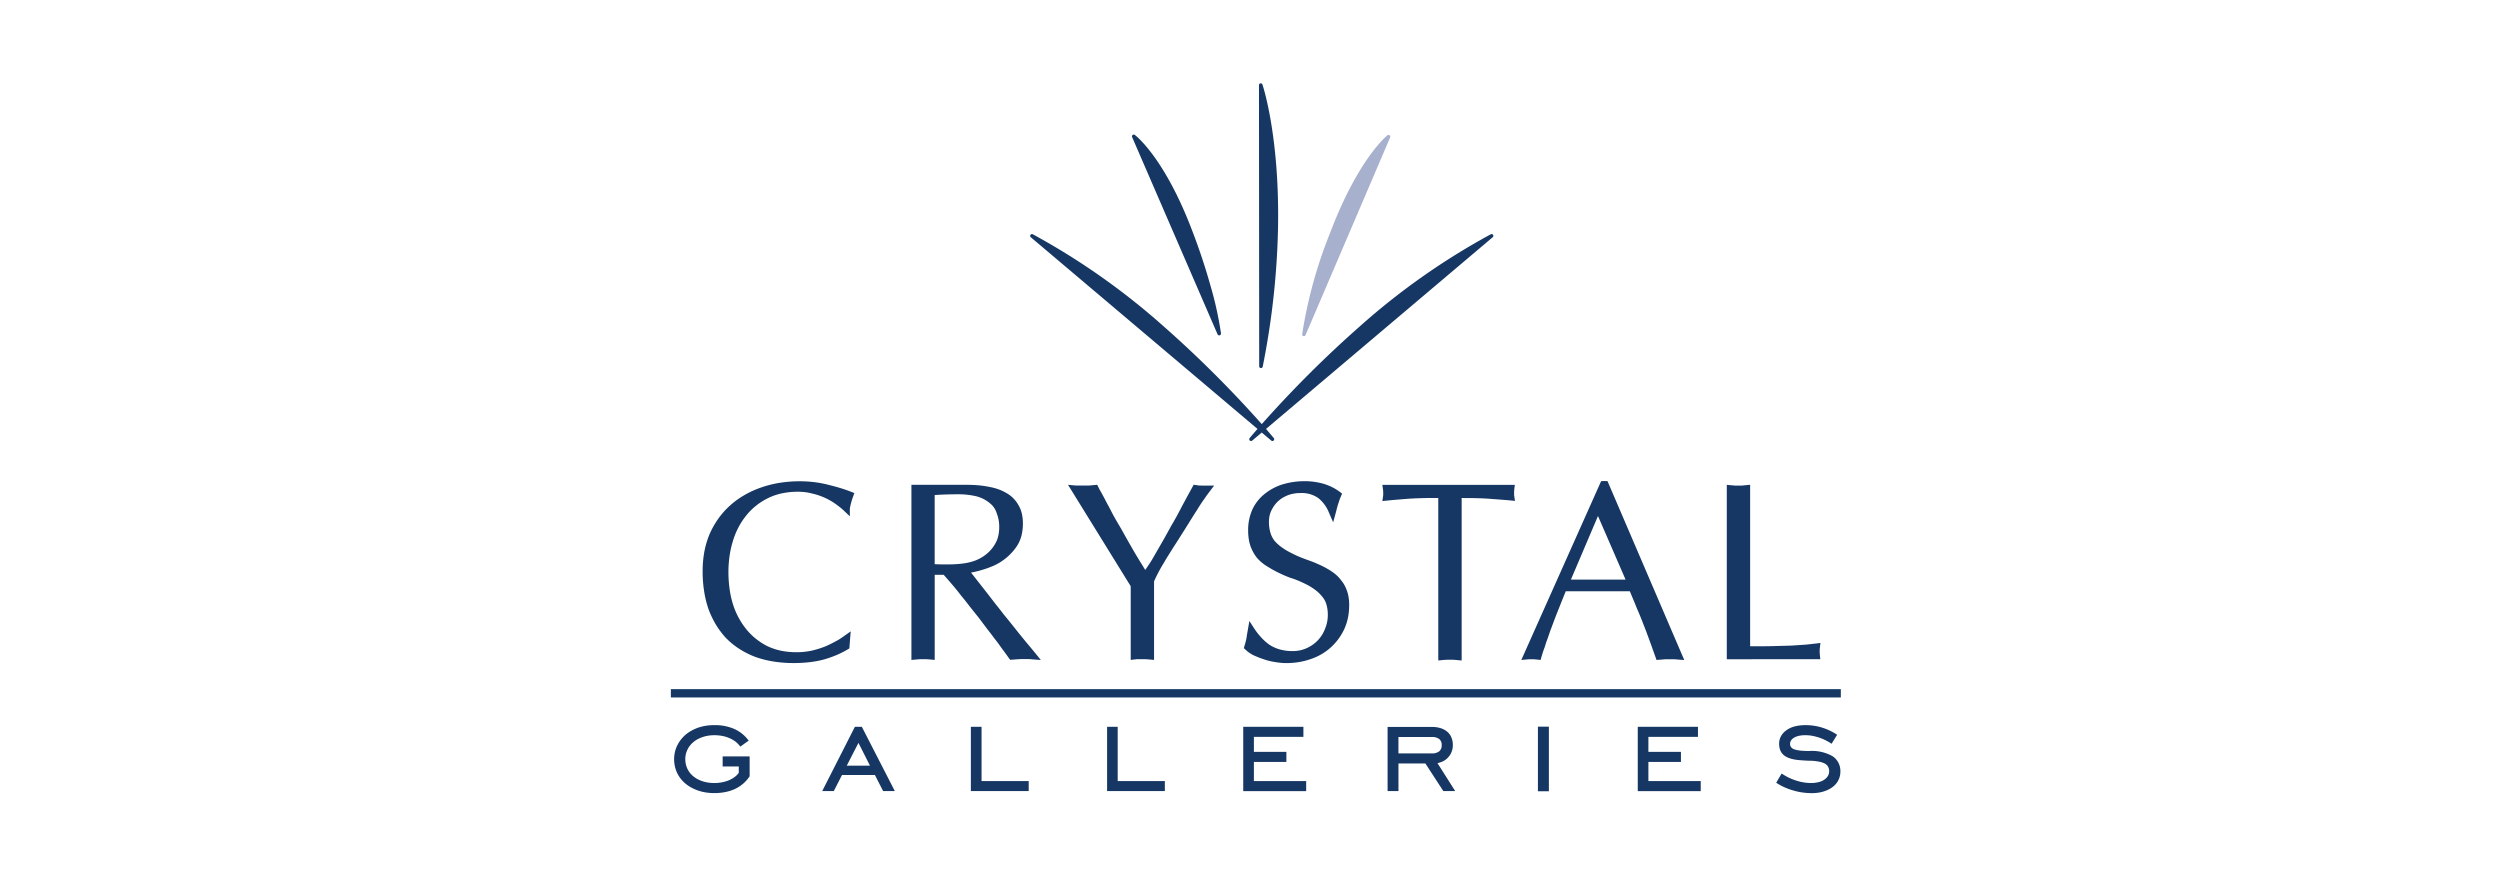 <svg xmlns="http://www.w3.org/2000/svg" xmlns:xlink="http://www.w3.org/1999/xlink" width="228" height="80" viewBox="0 0 228 80">
  <rect x="0" y="0" width="228" height="80" fill="#808080" stroke="none"/>
  <defs>
    <clipPath id="clip-CRYSTAL">
      <rect width="228" height="80"/>
    </clipPath>
  </defs>
  <g id="CRYSTAL" clip-path="url(#clip-CRYSTAL)">
    <rect width="228" height="80" fill="#fff"/>
    <g id="Layer_x0020_1" transform="translate(59 2)">
      <rect id="Rectangle_16" data-name="Rectangle 16" width="111" height="70" fill="none"/>
      <g id="_1033639488" transform="translate(2.183 5.603)">
        <path id="Path_188" data-name="Path 188" d="M466.423,1193.544l-.1.461v.727l-.548-.519q-.131-.124-.262-.233c-.1-.078-.194-.155-.3-.233l0,0a5.834,5.834,0,0,0-.49-.34,5.908,5.908,0,0,0-.543-.3,6.279,6.279,0,0,0-.592-.247,5.948,5.948,0,0,0-.631-.189l-.01,0a5.144,5.144,0,0,0-.66-.136,5.409,5.409,0,0,0-.694-.043h0a6.945,6.945,0,0,0-1.455.145,5.338,5.338,0,0,0-1.266.432,5.871,5.871,0,0,0-1.969,1.552,6.823,6.823,0,0,0-1.237,2.343v0a8.488,8.488,0,0,0-.31,1.368,10.388,10.388,0,0,0-.107,1.474,11.3,11.3,0,0,0,.107,1.552,8.494,8.494,0,0,0,.31,1.406h0a6.979,6.979,0,0,0,1.251,2.314,5.867,5.867,0,0,0,1.93,1.518h0a5.718,5.718,0,0,0,1.222.4,7.053,7.053,0,0,0,1.387.131,6.44,6.44,0,0,0,.689-.034q.335-.036.669-.1h0c.223-.053.451-.116.674-.184s.441-.15.65-.233h0c.194-.087.4-.184.606-.291s.388-.2.572-.31h0c.092-.058.179-.116.262-.17s.175-.116.257-.18l.568-.4-.058.689-.053.7-.015.165-.141.087a8.822,8.822,0,0,1-.98.5,10.234,10.234,0,0,1-1.111.4h0a8.829,8.829,0,0,1-1.329.262,12.366,12.366,0,0,1-1.513.087,11.328,11.328,0,0,1-1.848-.141,9.012,9.012,0,0,1-1.649-.417h0a7.935,7.935,0,0,1-1.421-.708,6.692,6.692,0,0,1-1.188-.951l-.01,0a7.679,7.679,0,0,1-.931-1.208,8.456,8.456,0,0,1-.7-1.426v0a9.182,9.182,0,0,1-.417-1.664,11.4,11.4,0,0,1-.141-1.853,9.9,9.9,0,0,1,.16-1.814,8.118,8.118,0,0,1,.49-1.615l0,0a8.084,8.084,0,0,1,.8-1.4,7.217,7.217,0,0,1,1.043-1.164,7.621,7.621,0,0,1,1.3-.946,8.483,8.483,0,0,1,1.5-.689h0a9.749,9.749,0,0,1,1.712-.437,11.586,11.586,0,0,1,1.858-.145,10.8,10.8,0,0,1,1.373.087,9.806,9.806,0,0,1,1.334.262h0c.378.092.728.189,1.057.291s.635.208.917.32l.291.116-.107.3c-.044.116-.082.223-.112.325s-.063.214-.092.335Zm84.921,24.673a5.579,5.579,0,0,0,.64.364,5.4,5.4,0,0,0,.674.262,4.525,4.525,0,0,0,.674.16,4.177,4.177,0,0,0,.635.053,2.893,2.893,0,0,0,.718-.083,1.522,1.522,0,0,0,.524-.233,1.094,1.094,0,0,0,.325-.349.886.886,0,0,0,0-.834.788.788,0,0,0-.315-.286,2.028,2.028,0,0,0-.548-.17,4.588,4.588,0,0,0-.791-.078c-.223,0-.432-.015-.63-.029s-.383-.029-.553-.048a3.263,3.263,0,0,1-.48-.092,2.537,2.537,0,0,1-.4-.141h0a1.5,1.5,0,0,1-.32-.2,1.235,1.235,0,0,1-.233-.272,1.1,1.1,0,0,1-.141-.344,1.689,1.689,0,0,1-.049-.427,1.375,1.375,0,0,1,.165-.674h0a1.6,1.6,0,0,1,.485-.543,2.288,2.288,0,0,1,.766-.359,4.02,4.02,0,0,1,1.014-.116,5.014,5.014,0,0,1,1.45.214,5.255,5.255,0,0,1,1.373.64l.034.024-.019.034-.461.747-.024.039-.034-.024a4.874,4.874,0,0,0-.577-.325,4.5,4.5,0,0,0-.6-.238h0a4.832,4.832,0,0,0-.6-.146,3.8,3.8,0,0,0-.563-.048,2.824,2.824,0,0,0-.606.058,1.5,1.5,0,0,0-.446.17.861.861,0,0,0-.272.252.557.557,0,0,0-.087.3h0a.488.488,0,0,0,.1.32.638.638,0,0,0,.31.2,3.107,3.107,0,0,0,.553.107,7.565,7.565,0,0,0,.791.034,3.826,3.826,0,0,1,2.115.471h0a1.613,1.613,0,0,1,.718,1.431,1.492,1.492,0,0,1-.048.388,1.636,1.636,0,0,1-.131.364,1.527,1.527,0,0,1-.218.335,1.874,1.874,0,0,1-.3.286,2.2,2.2,0,0,1-.373.233,2.911,2.911,0,0,1-.451.18,2.846,2.846,0,0,1-.514.116,3.609,3.609,0,0,1-.572.039,6.027,6.027,0,0,1-.834-.058,5.557,5.557,0,0,1-.834-.179,6.27,6.27,0,0,1-.8-.286,6.058,6.058,0,0,1-.742-.4l-.034-.02.019-.039.446-.762.019-.039Zm-13.12-4.288h5.447v.917h-4.52v1.368h2.968v.917h-2.968v1.746h4.773v.917h-5.743v-5.864Zm-9.109-.014h.96v5.893h-1v-5.893Zm-9.729,2.439a1.052,1.052,0,0,0,.689-.189.7.7,0,0,0,.223-.568.667.667,0,0,0-.223-.553,1.082,1.082,0,0,0-.689-.184h-3.031v1.494Zm-3.075,3.439h-.946v-5.854h4.021a2.737,2.737,0,0,1,.805.112,1.684,1.684,0,0,1,.611.325,1.359,1.359,0,0,1,.383.524,1.735,1.735,0,0,1,.131.694,1.63,1.63,0,0,1-.1.582,1.5,1.5,0,0,1-.291.5,1.6,1.6,0,0,1-.466.378,2.055,2.055,0,0,1-.543.189l1.571,2.478.044.068h-1.086l-.01-.019-1.625-2.5h-2.454v2.522Zm-14.07-5.864h5.447v.917h-4.516v1.368h2.963v.917h-2.963v1.746h4.768v.917H502.2v-5.864Zm-12.416,0h.926v4.947h4.3v.917h-5.267v-5.864Zm-12.421,0h.931v4.947h4.3v.917H477.36v-5.864Zm-9.244,3.546-1.052-2.081-1.067,2.081Zm-1.344-3.546h.6l.01.019,2.968,5.781.029.063h-1.067l-.01-.024-.737-1.445h-3l-.737,1.445-.01.024H463.8l.034-.063,2.939-5.781.01-.019Zm-12.057,2.7h2.425v1.8l0,.015a3.341,3.341,0,0,1-.582.664,3.4,3.4,0,0,1-.732.48h0a3.877,3.877,0,0,1-.878.286,4.845,4.845,0,0,1-1.019.1,5.178,5.178,0,0,1-.791-.058,4.144,4.144,0,0,1-.713-.179,3.94,3.94,0,0,1-.63-.281,3.253,3.253,0,0,1-.534-.369,2.946,2.946,0,0,1-.432-.456,2.84,2.84,0,0,1-.315-.524,2.779,2.779,0,0,1-.194-.587,3.035,3.035,0,0,1-.068-.635,2.991,2.991,0,0,1,.068-.63,2.792,2.792,0,0,1,.2-.587,3.137,3.137,0,0,1,.325-.534,3.19,3.19,0,0,1,.427-.461h0a3.186,3.186,0,0,1,.534-.374,4.092,4.092,0,0,1,.626-.286,4.5,4.5,0,0,1,.713-.179,5.068,5.068,0,0,1,.786-.058,4.4,4.4,0,0,1,1.795.344,3.278,3.278,0,0,1,1.3,1.033l.029.034-.034.024-.694.5-.034.024-.029-.034a2.286,2.286,0,0,0-.417-.422,2.6,2.6,0,0,0-.548-.315,2.887,2.887,0,0,0-.65-.2h0a3.792,3.792,0,0,0-.718-.068,3.673,3.673,0,0,0-.577.044,3.141,3.141,0,0,0-.975.33,2.155,2.155,0,0,0-.383.267,1.9,1.9,0,0,0-.306.32,1.7,1.7,0,0,0-.228.373,2.083,2.083,0,0,0-.146.412,2.2,2.2,0,0,0,0,.873,2.09,2.09,0,0,0,.136.417,2.239,2.239,0,0,0,.223.374,2.38,2.38,0,0,0,.306.32,2.664,2.664,0,0,0,.383.262,3.012,3.012,0,0,0,.456.2,3.44,3.44,0,0,0,.524.126,3.755,3.755,0,0,0,.587.044,3.273,3.273,0,0,0,.378-.02c.121-.015.242-.034.359-.058a3.134,3.134,0,0,0,.34-.087,2.814,2.814,0,0,0,.306-.116c.092-.043.184-.092.267-.141a2.269,2.269,0,0,0,.238-.165,1.1,1.1,0,0,0,.189-.175.968.968,0,0,0,.141-.175v-.572h-1.47v-.917Zm50.616-48.269a71.529,71.529,0,0,1-1.4,12.727h0a.162.162,0,0,1-.32-.034l-.019-25.638a.162.162,0,0,1,.107-.16.166.166,0,0,1,.209.1C503.958,1155.373,505.52,1159.961,505.374,1168.362Zm-6.16,5.345a32.121,32.121,0,0,1,.956,4.341.208.208,0,0,1,0,.024v0h0a.171.171,0,0,1-.1.15.164.164,0,0,1-.213-.087l-7.789-17.979a.177.177,0,0,1,.015-.17.163.163,0,0,1,.228-.034c.01.01,2.677,1.979,5.248,8.769C498.3,1170.646,498.827,1172.324,499.215,1173.706Zm-4.254,3.72a103.931,103.931,0,0,1,8.929,8.9,102.975,102.975,0,0,1,8.924-8.9,63.284,63.284,0,0,1,11.965-8.415.168.168,0,0,1,.218.073.165.165,0,0,1-.048.2l-20.671,17.48c.427.495.669.786.708.834a.162.162,0,0,1-.223.233l-.873-.737-.878.737a.162.162,0,0,1-.223-.233c.039-.048.281-.344.713-.834l-20.676-17.48a.165.165,0,0,1,.175-.276A63.529,63.529,0,0,1,494.961,1177.427ZM450,1210.495H556.7v.757H450Zm32.928-2.726c-.112,0-.213-.015-.31-.015s-.2,0-.335,0-.223,0-.31,0-.213.01-.34.015h0l-.514.039-.179.01-.107-.146c-.136-.189-.247-.349-.335-.466-.1-.141-.209-.281-.315-.427l-.01-.01c-.112-.16-.218-.311-.325-.456s-.228-.3-.339-.441l-.01-.01c-.107-.146-.213-.291-.325-.437s-.218-.276-.34-.436l0,0-.766-1.019h0l-.834-1.043,0,0q-.16-.211-.349-.451c-.131-.165-.252-.315-.359-.441l-.015-.015c-.5-.665-1.062-1.31-1.63-1.95h-.82v7.76l-.354-.034-.223-.019h0c-.073,0-.145-.015-.213-.015s-.15,0-.247,0c-.18,0-.349,0-.509.019l-.223.019-.354.034v-15.972h5.083c.344,0,.694.015,1.033.044s.669.083.975.141h0a5.213,5.213,0,0,1,.863.228,4.311,4.311,0,0,1,.752.359v0a2.73,2.73,0,0,1,.6.466,2.908,2.908,0,0,1,.461.621h0a2.677,2.677,0,0,1,.3.742,4.007,4.007,0,0,1,.1.9,4.552,4.552,0,0,1-.136,1.159,3.2,3.2,0,0,1-.427.951v0a5.027,5.027,0,0,1-2.115,1.77,9.515,9.515,0,0,1-2.052.621l1.145,1.46c.184.233.354.446.5.64.053.073.209.272.47.611h0c.2.257.359.451.461.582q.2.255.466.6h0c.364.432.713.878,1.067,1.319.378.475.757.946,1.145,1.406.116.136.223.262.315.378.082.1.189.228.325.393l.47.582-.747-.053-.049,0Zm-3.172-13.2a2.4,2.4,0,0,0-.2-.495,1.87,1.87,0,0,0-.272-.364h0a3.118,3.118,0,0,0-1.455-.81,7.227,7.227,0,0,0-1.766-.175c-.4,0-.786.01-1.154.024-.276.01-.563.024-.849.044v6.305c.228.01.456.019.7.019h.534a10.011,10.011,0,0,0,1.193-.063,5.407,5.407,0,0,0,.98-.189h0a3.712,3.712,0,0,0,1.363-.728,3.333,3.333,0,0,0,.888-1.174h0a2.833,2.833,0,0,0,.17-.587,3.705,3.705,0,0,0,.058-.674,3.62,3.62,0,0,0-.044-.577,3.858,3.858,0,0,0-.136-.543Zm66.544,12.867v-15.574l.354.034.179.014c.073.01.155.015.247.02.073,0,.165,0,.281,0s.209,0,.281,0,.155-.01.228-.02h0l.2-.019.359-.034v14.73c.441,0,.791,0,1.052,0l.994-.015c.3-.01.587-.019.878-.024h0c.272-.01.543-.015.81-.024h0c.238-.015.49-.029.747-.049l.655-.044h0c.126-.015.272-.029.437-.049.131-.015.276-.034.432-.048l.407-.049-.049.4v.044c-.01.068-.015.126-.019.17s0,.1,0,.126h0a1.326,1.326,0,0,0,0,.136c0,.053.01.116.015.184h0l0,.053.044.369H546.3Zm-11.262-15.918h.378l.087.194,6.708,15.637.213.49-.534-.039-.165-.015h0c-.107-.01-.2-.015-.281-.015s-.175,0-.3,0-.218,0-.3,0-.189,0-.3.015l-.407.029-.247.019-.082-.238c-.058-.16-.146-.407-.262-.728-.092-.267-.184-.519-.272-.757v0c-.1-.281-.209-.563-.315-.854-.1-.267-.2-.514-.291-.747v0q-.131-.342-.276-.7c-.092-.223-.2-.475-.325-.757l0-.01c-.1-.252-.213-.534-.344-.839-.1-.233-.184-.446-.267-.635h-5.844c-.1.252-.189.47-.257.64-.107.262-.218.538-.335.839v0c-.112.277-.209.519-.291.732s-.175.451-.267.7l0,.01c-.029.073-.078.2-.141.369-.053.141-.107.277-.155.417h0c-.049.15-.1.291-.141.417-.058.17-.112.315-.16.441s-.092.291-.141.437-.107.306-.16.446h0q-.044.124-.087.276c-.029.092-.058.184-.082.272l-.073.267-.276-.029-.175-.019c-.068,0-.141-.015-.209-.015s-.141,0-.228,0h-.155l-.17.015-.548.049.223-.5,6.97-15.617.087-.189Zm-2.954,8.987h4.986l-2.517-5.8Zm-6.611-7.309c-.18-.015-.369-.029-.519-.039h0c-.383-.034-.805-.058-1.271-.073-.446-.015-.965-.019-1.562-.019v14.817l-.354-.034-.18-.015h0c-.078-.01-.155-.015-.247-.019-.073,0-.165,0-.281,0s-.218,0-.3,0l-.262.015v0l-.15.015-.359.034v-14.817c-.626,0-1.179,0-1.654.019q-.749.022-1.368.073-.553.044-.873.073c-.257.019-.524.049-.791.073l-.412.044.058-.412c.01-.053.015-.111.019-.17h0c0-.049,0-.107,0-.16,0-.111-.01-.218-.019-.32v0l-.01-.048-.049-.369h12.082l-.048.369,0,.053v0a1.534,1.534,0,0,0-.019.155c0,.049,0,.1,0,.16s0,.112,0,.16.01.107.019.16l.058.407-.412-.043C526.254,1193.257,525.881,1193.228,525.473,1193.194Zm-22.907,12.2c.015-.082.034-.184.053-.306l.141-.81.446.689a6.083,6.083,0,0,0,.655.834,4.758,4.758,0,0,0,.708.63,3.456,3.456,0,0,0,.97.441,4.3,4.3,0,0,0,1.164.15h0a3.407,3.407,0,0,0,.679-.068,3.071,3.071,0,0,0,.606-.2v0a3.411,3.411,0,0,0,.553-.315,3.278,3.278,0,0,0,.456-.393h0a3.331,3.331,0,0,0,.383-.49,3.585,3.585,0,0,0,.281-.562v-.01a3.075,3.075,0,0,0,.189-.611,3.164,3.164,0,0,0,.063-.645h0a3.276,3.276,0,0,0-.136-.99,1.928,1.928,0,0,0-.388-.7l-.01-.01a3.412,3.412,0,0,0-.6-.577h0a5.451,5.451,0,0,0-.8-.5h0c-.252-.126-.5-.242-.742-.344s-.47-.184-.689-.252l-.015,0c-.223-.083-.451-.175-.679-.277h0q-.364-.16-.727-.349h0c-.141-.078-.276-.15-.407-.228h0c-.136-.083-.281-.17-.432-.262a3.757,3.757,0,0,1-.427-.32,3.661,3.661,0,0,1-.393-.383l-.01-.01a3.718,3.718,0,0,1-.315-.466,3.939,3.939,0,0,1-.262-.558l0,0a3.454,3.454,0,0,1-.175-.693,5.192,5.192,0,0,1-.058-.805h0a4.518,4.518,0,0,1,.407-1.94,3.928,3.928,0,0,1,1.208-1.46,4.728,4.728,0,0,1,.776-.485,4.6,4.6,0,0,1,.868-.335h0a7.2,7.2,0,0,1,.941-.194,7.018,7.018,0,0,1,.951-.063,6.194,6.194,0,0,1,1.756.247h0a4.7,4.7,0,0,1,1.46.733l.2.155-.1.233c0,.015-.029.068-.063.151h0c-.024.053-.039.1-.053.136l-.141.422h0c-.058.175-.1.354-.15.533l-.063.252-.243.888-.369-.844a3.259,3.259,0,0,0-.99-1.368,2.618,2.618,0,0,0-1.615-.456,3.2,3.2,0,0,0-.616.053,2.9,2.9,0,0,0-.553.15,3.636,3.636,0,0,0-.495.247,2.743,2.743,0,0,0-.422.33,3.229,3.229,0,0,0-.33.388,3.834,3.834,0,0,0-.262.456h0a2.363,2.363,0,0,0-.155.475,2.613,2.613,0,0,0-.049.529,3.422,3.422,0,0,0,.131.98,2.227,2.227,0,0,0,.373.742h0a3.767,3.767,0,0,0,.626.572,5.666,5.666,0,0,0,.863.524h0c.252.131.5.252.757.359s.5.2.747.291h0c.257.087.509.18.757.286s.495.218.732.339h0c.155.078.306.165.456.252s.286.184.432.286a3.325,3.325,0,0,1,.4.34,3.106,3.106,0,0,1,.33.388,2.646,2.646,0,0,1,.3.446,3.4,3.4,0,0,1,.223.519h0a3.048,3.048,0,0,1,.141.587,4.1,4.1,0,0,1,.049.66,5.925,5.925,0,0,1-.116,1.193,4.872,4.872,0,0,1-.349,1.052h0a5.25,5.25,0,0,1-.553.912,5.372,5.372,0,0,1-.713.771v0a5.275,5.275,0,0,1-.844.6,5.651,5.651,0,0,1-.985.432h0a6.353,6.353,0,0,1-1.057.262,7.077,7.077,0,0,1-1.116.087,4.351,4.351,0,0,1-.485-.024c-.179-.015-.349-.039-.524-.068h0a5.064,5.064,0,0,1-.514-.1,4.617,4.617,0,0,1-.529-.155h0c-.165-.053-.335-.112-.5-.18s-.33-.136-.495-.213l-.015-.01a3.439,3.439,0,0,1-.359-.223,2.7,2.7,0,0,1-.306-.257l-.15-.136.058-.189c.048-.16.092-.311.126-.456s.063-.286.083-.4v-.014C502.527,1205.591,502.547,1205.494,502.566,1205.4Zm-3.953-13.464h.931l-.393.519c-.058.078-.136.184-.228.306s-.146.2-.2.286c-.116.16-.228.32-.339.485v0c-.107.16-.213.325-.31.48l0,.01c-.073.112-.17.267-.3.466s-.228.369-.3.48c-.155.242-.262.422-.33.529l-.369.587c-.18.286-.315.495-.4.635h0l-.412.64c-.15.233-.286.446-.407.645-.107.165-.233.369-.383.611h0c-.082.145-.15.257-.218.373a14.628,14.628,0,0,0-.888,1.678v7.168l-.354-.034-.223-.019h0c-.078,0-.155-.015-.238-.015s-.15,0-.247,0v0l-.49,0-.213.024-.364.044v-6.722l-5.379-8.7-.339-.548.64.058.146.01H488.1l.252-.02c.082-.01.184-.019.31-.029l.218-.024.1.2.121.242c.078.131.165.286.257.456s.2.369.3.568h0c.1.189.213.4.335.626l.364.7c.126.223.252.446.383.669s.247.422.359.606l0,.01c.238.422.427.761.582,1.033s.349.611.572,1h0q.313.531.626,1.033c.131.213.257.422.383.626.092-.126.179-.252.262-.383.175-.252.339-.514.495-.791h0l.854-1.484h0c.184-.32.31-.553.388-.689.116-.213.223-.4.31-.567l0-.01c.107-.179.209-.349.3-.509s.194-.34.281-.5h0c.068-.126.17-.315.3-.563.073-.141.184-.354.33-.626.184-.339.306-.567.359-.664l.432-.786.107-.2.218.034.291.039Z" transform="translate(-450 -1155.248)" fill="#163763" fill-rule="evenodd"/>
        <path id="Path_189" data-name="Path 189" d="M12320.918,2143.115a41.891,41.891,0,0,1,2.57-9.3c2.58-6.781,5.2-8.832,5.2-8.837a.167.167,0,0,1,.229.024.159.159,0,0,1,.023.165l-7.717,18.028a.158.158,0,0,1-.208.087.166.166,0,0,1-.1-.165Z" transform="translate(-12263.342 -2120.238)" fill="#a7b0cc" fill-rule="evenodd"/>
      </g>
    </g>
  </g>
</svg>
